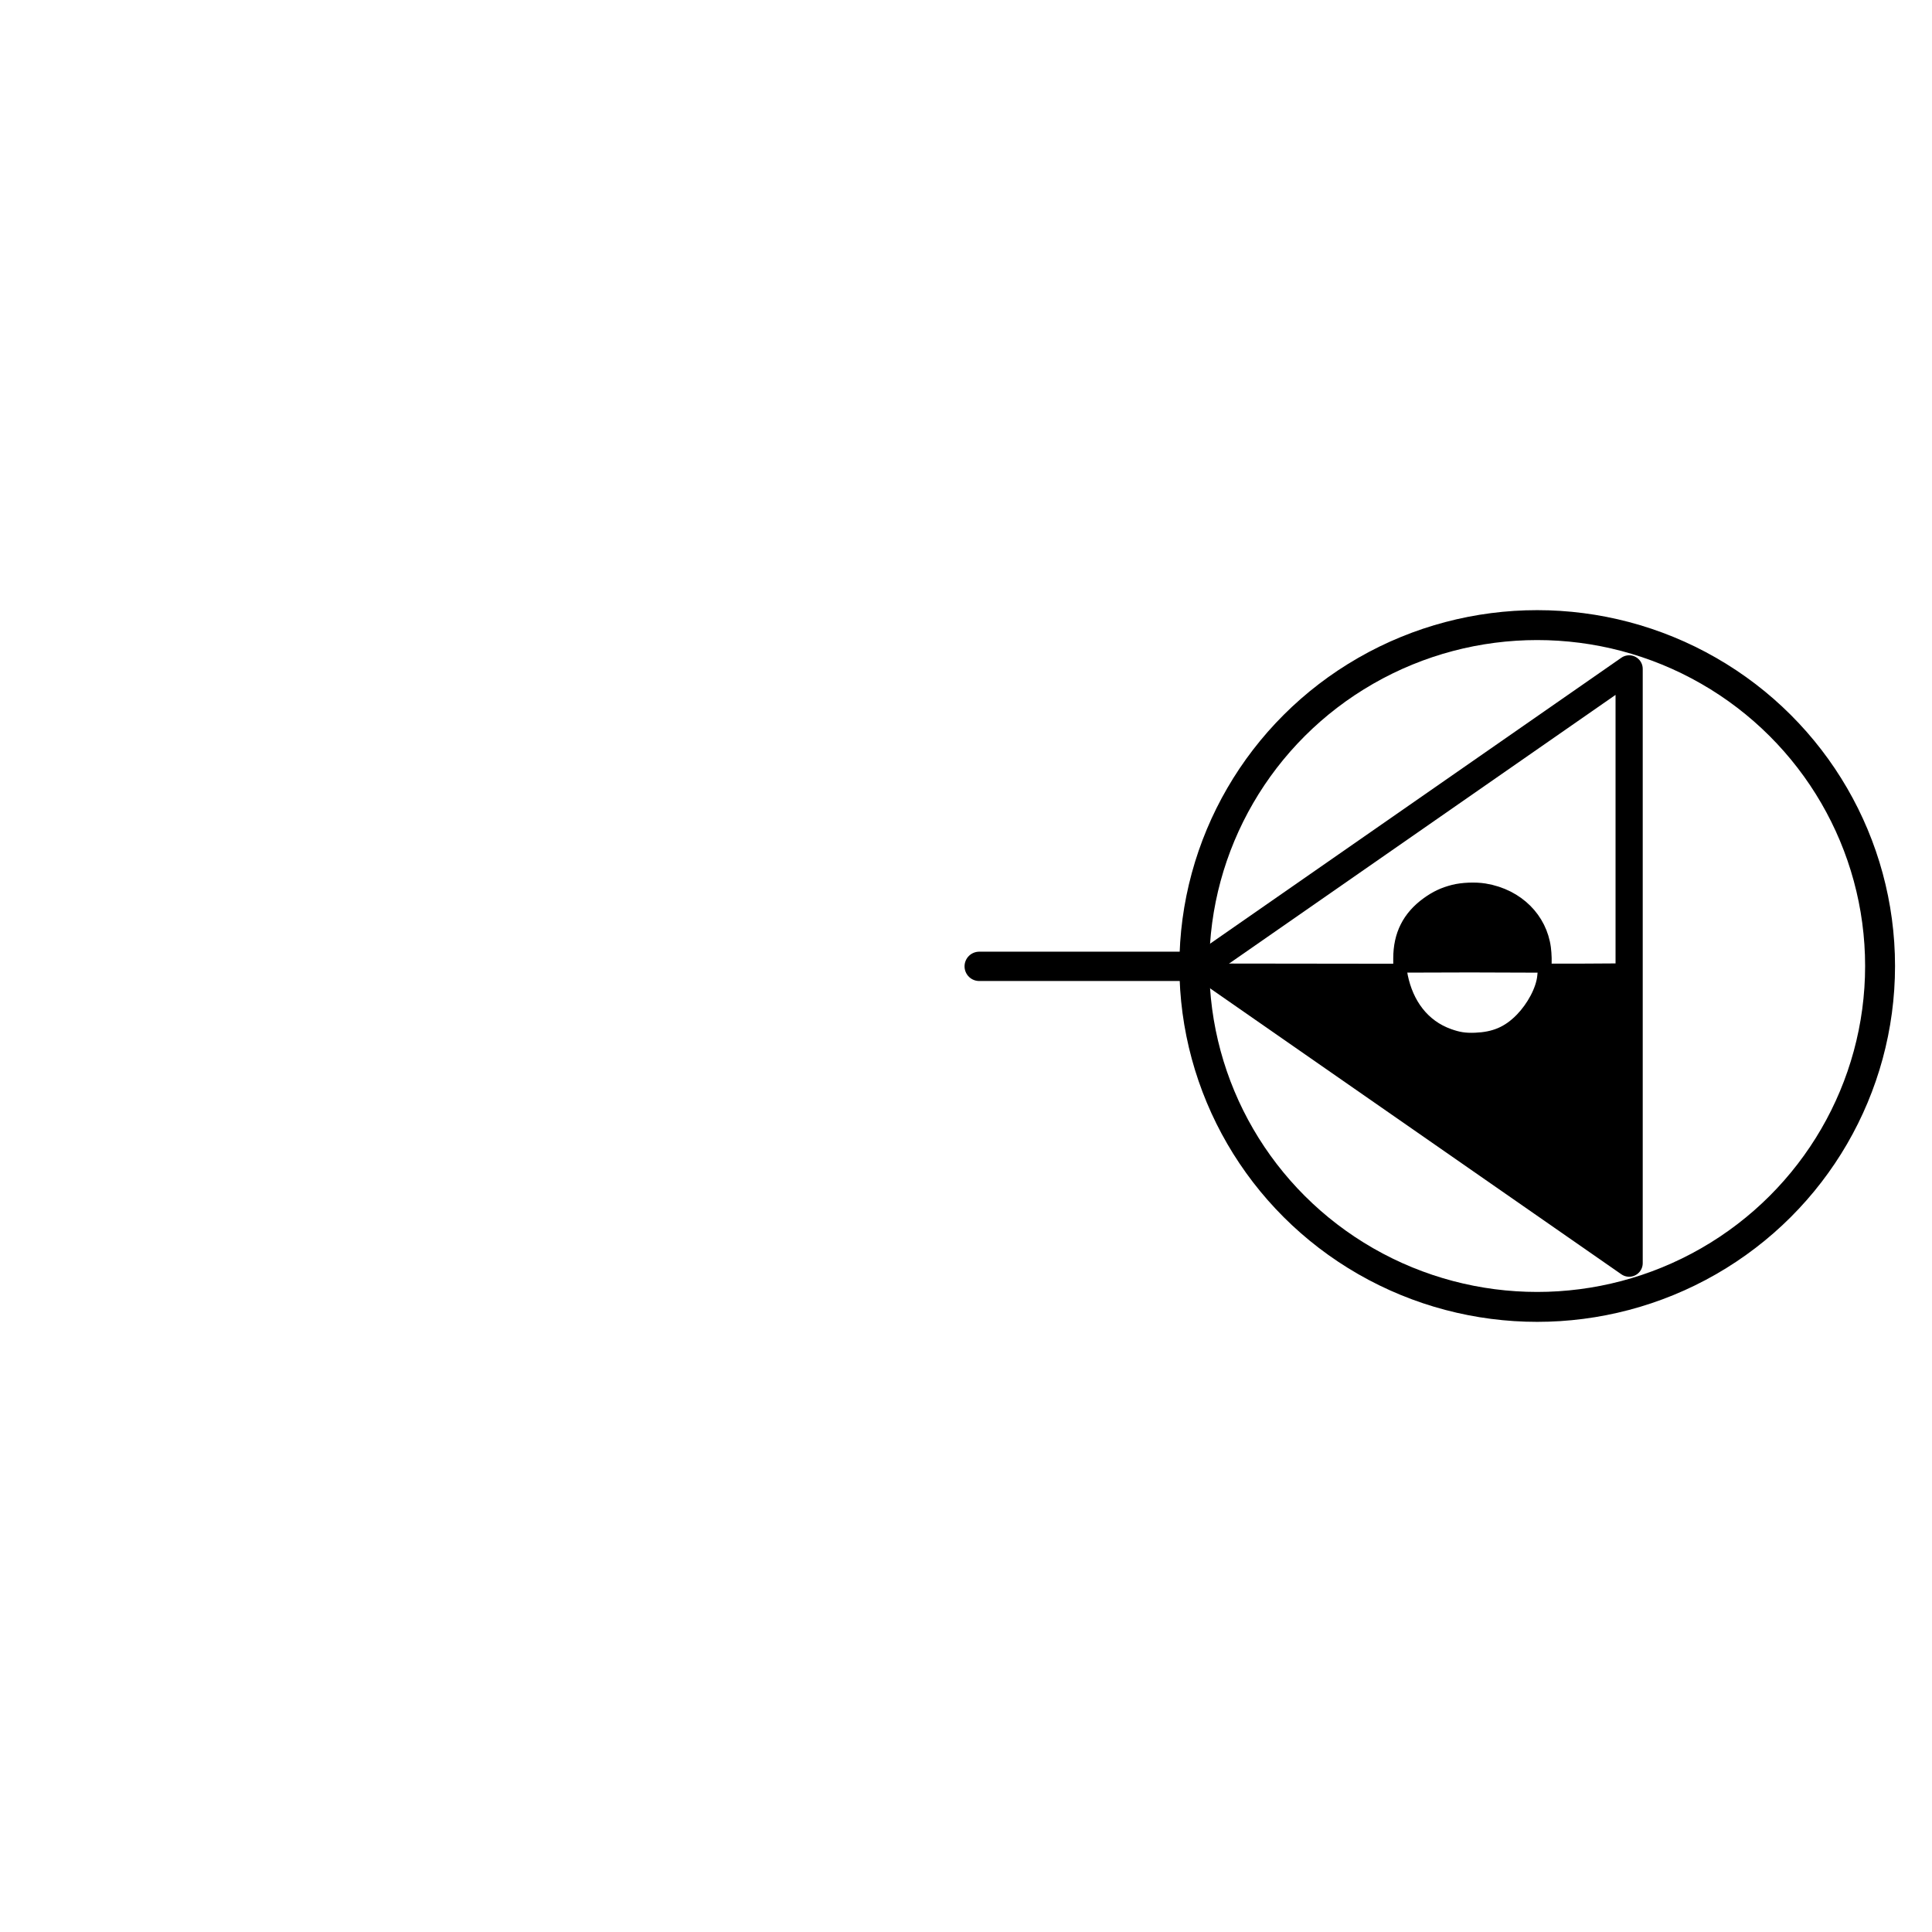 <?xml version="1.0" encoding="UTF-8" standalone="no"?>
<svg
   xmlns:dc="http://purl.org/dc/elements/1.1/"
   xmlns:cc="http://creativecommons.org/ns#"
   xmlns:rdf="http://www.w3.org/1999/02/22-rdf-syntax-ns#"
   xmlns:svg="http://www.w3.org/2000/svg"
   xmlns="http://www.w3.org/2000/svg"
   version="1.1"
   id="svg2"
   viewBox="0 0 600 600"
   height="600"
   width="600">
  <defs
     id="defs4" />
  <g
     transform="translate(0,-452.362)"
     id="layer1">
    <g
       transform="translate(76.857,-187.143)"
       id="g4260">
      <path
         id="path23358"
         d="m 429.085,847.232 c 0,0 -132.72,92.277 -132.72,92.277 44.24,30.759 88.48,61.518 132.72,92.277 z"
         style="opacity:1;fill:none;fill-rule:evenodd;stroke:#000000;stroke-width:8.441;stroke-linecap:round;stroke-linejoin:round;stroke-miterlimit:4;stroke-dasharray:none;stroke-opacity:1" />
      <path
         id="path23488"
         d="m 295.287,939.613 c -68.045,0 -68.045,0 -68.045,0"
         style="fill:none;fill-rule:evenodd;stroke:#000000;stroke-width:9.104;stroke-linecap:round;stroke-linejoin:miter;stroke-miterlimit:4;stroke-dasharray:none;stroke-opacity:1" />
      <path
         id="path24119"
         d="m 364.131,983.2 c 33.084,23.005 59.584,41.201 61.186,43.154 0.221,-3.908 0.066,-18.402 0.066,-43.459 l 0.137,-43.295 -12.307,0.073 -11.488,0 -0.262,2.856 c -0.372,4.049 -3.2,9.204 -6.587,12.692 -3.996,4.116 -8.07,5.681 -13.576,5.903 -3.224,0.13 -5.1,-0.217 -7.813,-1.183 -7.67,-2.731 -12.363,-9.267 -14.04,-17.43 l -0.482,-2.801 -53.647,-0.067 c -3.698,-0.005 -0.916,2.254 -0.471,2.533 2.346,1.47 34.114,23.319 39.287,26.958 z"
         style="opacity:1;fill:#000000;fill-opacity:1;fill-rule:nonzero;stroke:#000000;stroke-width:1.8;stroke-linecap:round;stroke-linejoin:miter;stroke-miterlimit:4;stroke-dasharray:none;stroke-opacity:1" />
      <g
         transform="matrix(0,-0.71,-1.014,0,1000.283,1210.59)"
         id="g24149"
         style="fill:#0000b1;fill-opacity:1;stroke:#000000;stroke-width:5.838;stroke-miterlimit:4;stroke-dasharray:none;stroke-opacity:1">
        <path
           style="opacity:1;fill:#000000;fill-opacity:1;fill-rule:nonzero;stroke:#000000;stroke-width:5.838;stroke-linecap:square;stroke-linejoin:miter;stroke-miterlimit:4;stroke-dasharray:none;stroke-opacity:1"
           d="m 381.912,611.439 -0.103,-21.308 -0.016,-0.075 c 1.247,-0.198 5.408,-0.106 7.977,0.135 13.051,1.225 23.086,8.267 25.28,17.74 0.59,2.548 0.376,6.227 -0.504,8.645 -1.038,2.855 -2.492,5.021 -5.032,7.495 -5.914,5.762 -13.872,8.561 -24.362,8.567 l -3.322,10e-4 0.087,-21.113 z"
           id="path24147" />
      </g>
      <ellipse
         ry="105.868"
         rx="106.481"
         cy="939.505"
         cx="400.536"
         id="path27827"
         style="opacity:1;fill:none;fill-opacity:0.693;fill-rule:nonzero;stroke:#000000;stroke-width:9.289;stroke-linecap:round;stroke-linejoin:miter;stroke-miterlimit:4;stroke-dasharray:none;stroke-opacity:1" />
    </g>
  </g>
</svg>
